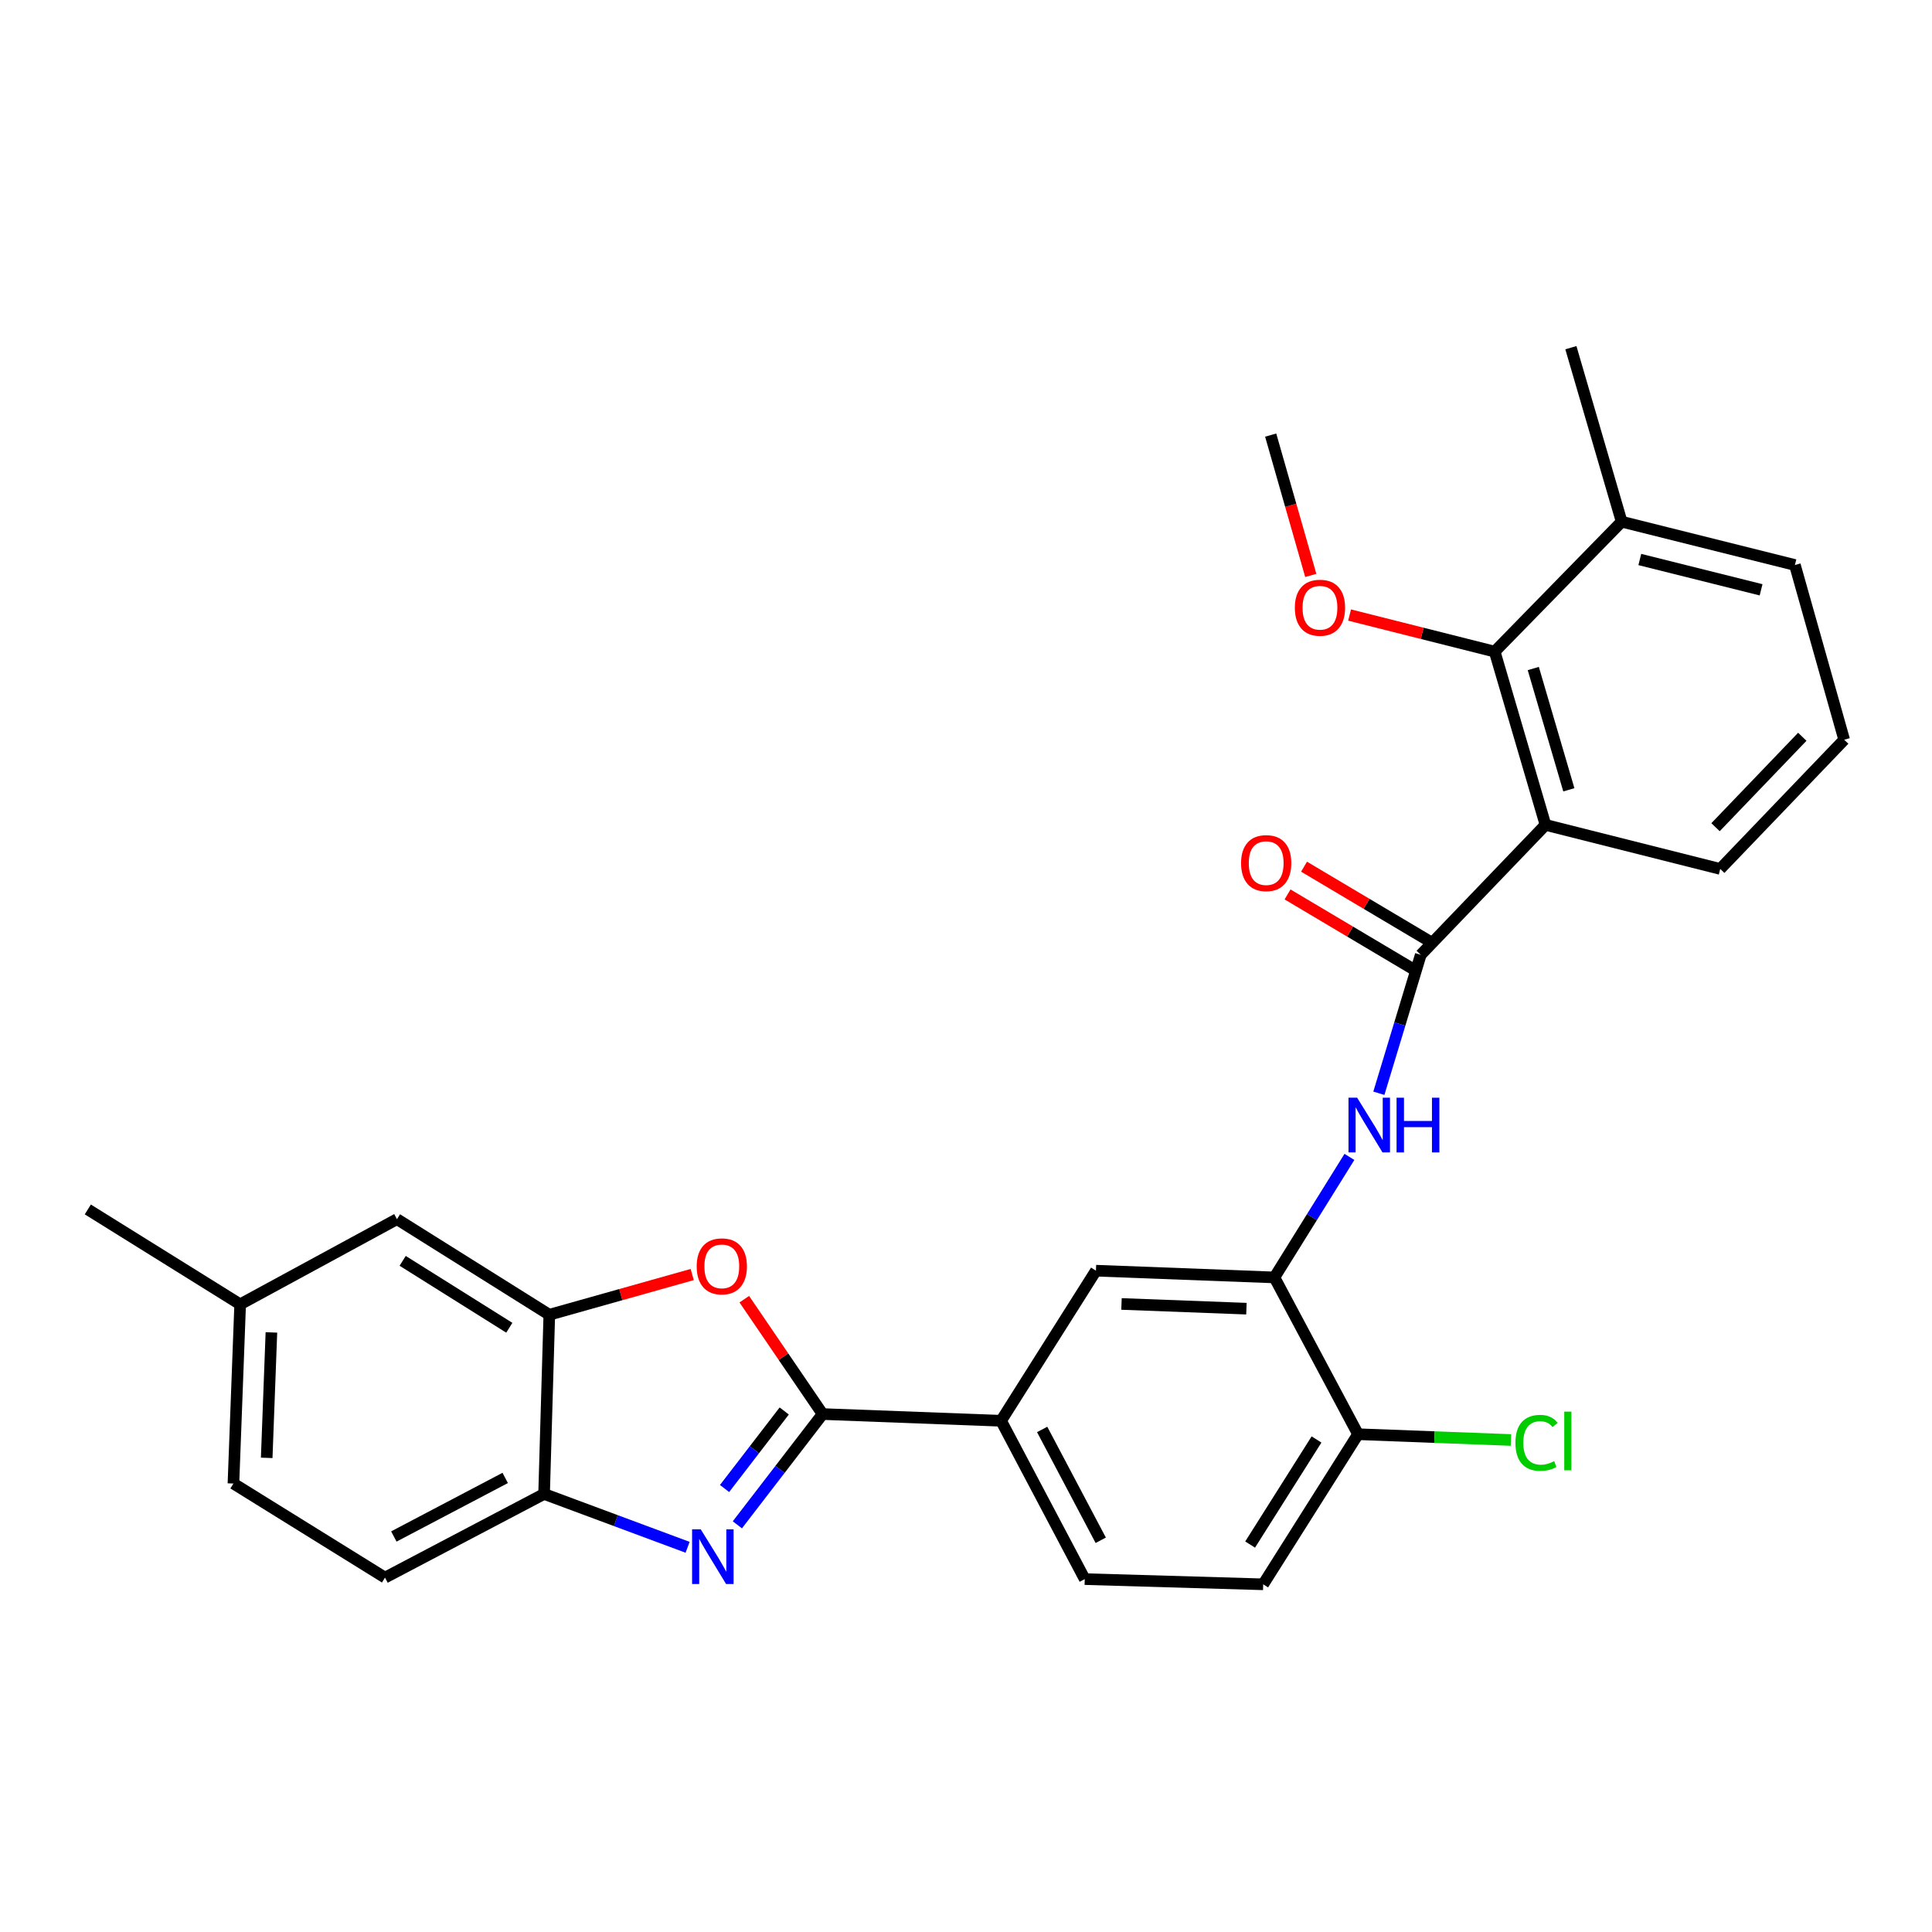 <?xml version='1.0' encoding='iso-8859-1'?>
<svg version='1.1' baseProfile='full'
              xmlns='http://www.w3.org/2000/svg'
                      xmlns:rdkit='http://www.rdkit.org/xml'
                      xmlns:xlink='http://www.w3.org/1999/xlink'
                  xml:space='preserve'
width='1000px' height='1000px' viewBox='0 0 1000 1000'>
<!-- END OF HEADER -->
<rect style='opacity:1.0;fill:#FFFFFF;stroke:none' width='1000' height='1000' x='0' y='0'> </rect>
<path class='bond-0' d='M 425.78,731.914 L 403.718,760.58' style='fill:none;fill-rule:evenodd;stroke:#000000;stroke-width:6px;stroke-linecap:butt;stroke-linejoin:miter;stroke-opacity:1' />
<path class='bond-0' d='M 403.718,760.58 L 381.655,789.246' style='fill:none;fill-rule:evenodd;stroke:#0000FF;stroke-width:6px;stroke-linecap:butt;stroke-linejoin:miter;stroke-opacity:1' />
<path class='bond-0' d='M 405.921,730.323 L 390.477,750.389' style='fill:none;fill-rule:evenodd;stroke:#000000;stroke-width:6px;stroke-linecap:butt;stroke-linejoin:miter;stroke-opacity:1' />
<path class='bond-0' d='M 390.477,750.389 L 375.033,770.455' style='fill:none;fill-rule:evenodd;stroke:#0000FF;stroke-width:6px;stroke-linecap:butt;stroke-linejoin:miter;stroke-opacity:1' />
<path class='bond-3' d='M 425.78,731.914 L 405.513,702.186' style='fill:none;fill-rule:evenodd;stroke:#000000;stroke-width:6px;stroke-linecap:butt;stroke-linejoin:miter;stroke-opacity:1' />
<path class='bond-3' d='M 405.513,702.186 L 385.247,672.458' style='fill:none;fill-rule:evenodd;stroke:#FF0000;stroke-width:6px;stroke-linecap:butt;stroke-linejoin:miter;stroke-opacity:1' />
<path class='bond-9' d='M 425.78,731.914 L 518.156,735.395' style='fill:none;fill-rule:evenodd;stroke:#000000;stroke-width:6px;stroke-linecap:butt;stroke-linejoin:miter;stroke-opacity:1' />
<path class='bond-7' d='M 355.895,800.876 L 318.757,787.071' style='fill:none;fill-rule:evenodd;stroke:#0000FF;stroke-width:6px;stroke-linecap:butt;stroke-linejoin:miter;stroke-opacity:1' />
<path class='bond-7' d='M 318.757,787.071 L 281.62,773.266' style='fill:none;fill-rule:evenodd;stroke:#000000;stroke-width:6px;stroke-linecap:butt;stroke-linejoin:miter;stroke-opacity:1' />
<path class='bond-1' d='M 799.942,426.959 L 735.385,494.208' style='fill:none;fill-rule:evenodd;stroke:#000000;stroke-width:6px;stroke-linecap:butt;stroke-linejoin:miter;stroke-opacity:1' />
<path class='bond-6' d='M 799.942,426.959 L 773.646,337.275' style='fill:none;fill-rule:evenodd;stroke:#000000;stroke-width:6px;stroke-linecap:butt;stroke-linejoin:miter;stroke-opacity:1' />
<path class='bond-6' d='M 812.031,408.805 L 793.623,346.027' style='fill:none;fill-rule:evenodd;stroke:#000000;stroke-width:6px;stroke-linecap:butt;stroke-linejoin:miter;stroke-opacity:1' />
<path class='bond-19' d='M 799.942,426.959 L 890.387,449.756' style='fill:none;fill-rule:evenodd;stroke:#000000;stroke-width:6px;stroke-linecap:butt;stroke-linejoin:miter;stroke-opacity:1' />
<path class='bond-2' d='M 735.385,494.208 L 724.542,530.039' style='fill:none;fill-rule:evenodd;stroke:#000000;stroke-width:6px;stroke-linecap:butt;stroke-linejoin:miter;stroke-opacity:1' />
<path class='bond-2' d='M 724.542,530.039 L 713.699,565.871' style='fill:none;fill-rule:evenodd;stroke:#0000FF;stroke-width:6px;stroke-linecap:butt;stroke-linejoin:miter;stroke-opacity:1' />
<path class='bond-12' d='M 739.653,487.026 L 707.31,467.808' style='fill:none;fill-rule:evenodd;stroke:#000000;stroke-width:6px;stroke-linecap:butt;stroke-linejoin:miter;stroke-opacity:1' />
<path class='bond-12' d='M 707.31,467.808 L 674.968,448.59' style='fill:none;fill-rule:evenodd;stroke:#FF0000;stroke-width:6px;stroke-linecap:butt;stroke-linejoin:miter;stroke-opacity:1' />
<path class='bond-12' d='M 731.118,501.39 L 698.775,482.172' style='fill:none;fill-rule:evenodd;stroke:#000000;stroke-width:6px;stroke-linecap:butt;stroke-linejoin:miter;stroke-opacity:1' />
<path class='bond-12' d='M 698.775,482.172 L 666.433,462.954' style='fill:none;fill-rule:evenodd;stroke:#FF0000;stroke-width:6px;stroke-linecap:butt;stroke-linejoin:miter;stroke-opacity:1' />
<path class='bond-5' d='M 358.287,659.694 L 321.304,670.102' style='fill:none;fill-rule:evenodd;stroke:#FF0000;stroke-width:6px;stroke-linecap:butt;stroke-linejoin:miter;stroke-opacity:1' />
<path class='bond-5' d='M 321.304,670.102 L 284.321,680.509' style='fill:none;fill-rule:evenodd;stroke:#000000;stroke-width:6px;stroke-linecap:butt;stroke-linejoin:miter;stroke-opacity:1' />
<path class='bond-4' d='M 698.459,598.815 L 679.046,630.004' style='fill:none;fill-rule:evenodd;stroke:#0000FF;stroke-width:6px;stroke-linecap:butt;stroke-linejoin:miter;stroke-opacity:1' />
<path class='bond-4' d='M 679.046,630.004 L 659.634,661.193' style='fill:none;fill-rule:evenodd;stroke:#000000;stroke-width:6px;stroke-linecap:butt;stroke-linejoin:miter;stroke-opacity:1' />
<path class='bond-13' d='M 284.321,680.509 L 205.469,631.036' style='fill:none;fill-rule:evenodd;stroke:#000000;stroke-width:6px;stroke-linecap:butt;stroke-linejoin:miter;stroke-opacity:1' />
<path class='bond-13' d='M 263.613,687.241 L 208.417,652.609' style='fill:none;fill-rule:evenodd;stroke:#000000;stroke-width:6px;stroke-linecap:butt;stroke-linejoin:miter;stroke-opacity:1' />
<path class='bond-28' d='M 284.321,680.509 L 281.62,773.266' style='fill:none;fill-rule:evenodd;stroke:#000000;stroke-width:6px;stroke-linecap:butt;stroke-linejoin:miter;stroke-opacity:1' />
<path class='bond-14' d='M 773.646,337.275 L 839.364,270.026' style='fill:none;fill-rule:evenodd;stroke:#000000;stroke-width:6px;stroke-linecap:butt;stroke-linejoin:miter;stroke-opacity:1' />
<path class='bond-18' d='M 773.646,337.275 L 736.094,327.809' style='fill:none;fill-rule:evenodd;stroke:#000000;stroke-width:6px;stroke-linecap:butt;stroke-linejoin:miter;stroke-opacity:1' />
<path class='bond-18' d='M 736.094,327.809 L 698.542,318.343' style='fill:none;fill-rule:evenodd;stroke:#FF0000;stroke-width:6px;stroke-linecap:butt;stroke-linejoin:miter;stroke-opacity:1' />
<path class='bond-16' d='M 281.62,773.266 L 199.278,816.567' style='fill:none;fill-rule:evenodd;stroke:#000000;stroke-width:6px;stroke-linecap:butt;stroke-linejoin:miter;stroke-opacity:1' />
<path class='bond-16' d='M 261.492,764.973 L 203.853,795.284' style='fill:none;fill-rule:evenodd;stroke:#000000;stroke-width:6px;stroke-linecap:butt;stroke-linejoin:miter;stroke-opacity:1' />
<path class='bond-8' d='M 659.634,661.193 L 567.258,657.703' style='fill:none;fill-rule:evenodd;stroke:#000000;stroke-width:6px;stroke-linecap:butt;stroke-linejoin:miter;stroke-opacity:1' />
<path class='bond-8' d='M 645.147,677.366 L 580.484,674.923' style='fill:none;fill-rule:evenodd;stroke:#000000;stroke-width:6px;stroke-linecap:butt;stroke-linejoin:miter;stroke-opacity:1' />
<path class='bond-29' d='M 659.634,661.193 L 702.916,742.347' style='fill:none;fill-rule:evenodd;stroke:#000000;stroke-width:6px;stroke-linecap:butt;stroke-linejoin:miter;stroke-opacity:1' />
<path class='bond-10' d='M 518.156,735.395 L 567.258,657.703' style='fill:none;fill-rule:evenodd;stroke:#000000;stroke-width:6px;stroke-linecap:butt;stroke-linejoin:miter;stroke-opacity:1' />
<path class='bond-15' d='M 518.156,735.395 L 561.466,817.346' style='fill:none;fill-rule:evenodd;stroke:#000000;stroke-width:6px;stroke-linecap:butt;stroke-linejoin:miter;stroke-opacity:1' />
<path class='bond-15' d='M 539.424,739.881 L 569.741,797.247' style='fill:none;fill-rule:evenodd;stroke:#000000;stroke-width:6px;stroke-linecap:butt;stroke-linejoin:miter;stroke-opacity:1' />
<path class='bond-11' d='M 702.916,742.347 L 653.823,820.038' style='fill:none;fill-rule:evenodd;stroke:#000000;stroke-width:6px;stroke-linecap:butt;stroke-linejoin:miter;stroke-opacity:1' />
<path class='bond-11' d='M 681.428,745.075 L 647.063,799.459' style='fill:none;fill-rule:evenodd;stroke:#000000;stroke-width:6px;stroke-linecap:butt;stroke-linejoin:miter;stroke-opacity:1' />
<path class='bond-21' d='M 702.916,742.347 L 742.493,743.842' style='fill:none;fill-rule:evenodd;stroke:#000000;stroke-width:6px;stroke-linecap:butt;stroke-linejoin:miter;stroke-opacity:1' />
<path class='bond-21' d='M 742.493,743.842 L 782.07,745.337' style='fill:none;fill-rule:evenodd;stroke:#00CC00;stroke-width:6px;stroke-linecap:butt;stroke-linejoin:miter;stroke-opacity:1' />
<path class='bond-20' d='M 205.469,631.036 L 124.306,675.116' style='fill:none;fill-rule:evenodd;stroke:#000000;stroke-width:6px;stroke-linecap:butt;stroke-linejoin:miter;stroke-opacity:1' />
<path class='bond-25' d='M 839.364,270.026 L 813.086,179.962' style='fill:none;fill-rule:evenodd;stroke:#000000;stroke-width:6px;stroke-linecap:butt;stroke-linejoin:miter;stroke-opacity:1' />
<path class='bond-31' d='M 839.364,270.026 L 929.038,292.442' style='fill:none;fill-rule:evenodd;stroke:#000000;stroke-width:6px;stroke-linecap:butt;stroke-linejoin:miter;stroke-opacity:1' />
<path class='bond-31' d='M 848.763,289.598 L 911.535,305.289' style='fill:none;fill-rule:evenodd;stroke:#000000;stroke-width:6px;stroke-linecap:butt;stroke-linejoin:miter;stroke-opacity:1' />
<path class='bond-17' d='M 561.466,817.346 L 653.823,820.038' style='fill:none;fill-rule:evenodd;stroke:#000000;stroke-width:6px;stroke-linecap:butt;stroke-linejoin:miter;stroke-opacity:1' />
<path class='bond-22' d='M 199.278,816.567 L 120.825,767.873' style='fill:none;fill-rule:evenodd;stroke:#000000;stroke-width:6px;stroke-linecap:butt;stroke-linejoin:miter;stroke-opacity:1' />
<path class='bond-27' d='M 678.456,297.837 L 668.08,261.52' style='fill:none;fill-rule:evenodd;stroke:#FF0000;stroke-width:6px;stroke-linecap:butt;stroke-linejoin:miter;stroke-opacity:1' />
<path class='bond-27' d='M 668.08,261.52 L 657.703,225.203' style='fill:none;fill-rule:evenodd;stroke:#000000;stroke-width:6px;stroke-linecap:butt;stroke-linejoin:miter;stroke-opacity:1' />
<path class='bond-23' d='M 890.387,449.756 L 954.545,382.887' style='fill:none;fill-rule:evenodd;stroke:#000000;stroke-width:6px;stroke-linecap:butt;stroke-linejoin:miter;stroke-opacity:1' />
<path class='bond-23' d='M 887.955,428.158 L 932.866,381.35' style='fill:none;fill-rule:evenodd;stroke:#000000;stroke-width:6px;stroke-linecap:butt;stroke-linejoin:miter;stroke-opacity:1' />
<path class='bond-26' d='M 124.306,675.116 L 45.455,626.005' style='fill:none;fill-rule:evenodd;stroke:#000000;stroke-width:6px;stroke-linecap:butt;stroke-linejoin:miter;stroke-opacity:1' />
<path class='bond-30' d='M 124.306,675.116 L 120.825,767.873' style='fill:none;fill-rule:evenodd;stroke:#000000;stroke-width:6px;stroke-linecap:butt;stroke-linejoin:miter;stroke-opacity:1' />
<path class='bond-30' d='M 140.48,689.656 L 138.044,754.586' style='fill:none;fill-rule:evenodd;stroke:#000000;stroke-width:6px;stroke-linecap:butt;stroke-linejoin:miter;stroke-opacity:1' />
<path class='bond-24' d='M 954.545,382.887 L 929.038,292.442' style='fill:none;fill-rule:evenodd;stroke:#000000;stroke-width:6px;stroke-linecap:butt;stroke-linejoin:miter;stroke-opacity:1' />
<path  class='atom-1' d='M 362.704 791.574
L 371.984 806.574
Q 372.904 808.054, 374.384 810.734
Q 375.864 813.414, 375.944 813.574
L 375.944 791.574
L 379.704 791.574
L 379.704 819.894
L 375.824 819.894
L 365.864 803.494
Q 364.704 801.574, 363.464 799.374
Q 362.264 797.174, 361.904 796.494
L 361.904 819.894
L 358.224 819.894
L 358.224 791.574
L 362.704 791.574
' fill='#0000FF'/>
<path  class='atom-4' d='M 360.605 655.463
Q 360.605 648.663, 363.965 644.863
Q 367.325 641.063, 373.605 641.063
Q 379.885 641.063, 383.245 644.863
Q 386.605 648.663, 386.605 655.463
Q 386.605 662.343, 383.205 666.263
Q 379.805 670.143, 373.605 670.143
Q 367.365 670.143, 363.965 666.263
Q 360.605 662.383, 360.605 655.463
M 373.605 666.943
Q 377.925 666.943, 380.245 664.063
Q 382.605 661.143, 382.605 655.463
Q 382.605 649.903, 380.245 647.103
Q 377.925 644.263, 373.605 644.263
Q 369.285 644.263, 366.925 647.063
Q 364.605 649.863, 364.605 655.463
Q 364.605 661.183, 366.925 664.063
Q 369.285 666.943, 373.605 666.943
' fill='#FF0000'/>
<path  class='atom-5' d='M 702.458 568.172
L 711.738 583.172
Q 712.658 584.652, 714.138 587.332
Q 715.618 590.012, 715.698 590.172
L 715.698 568.172
L 719.458 568.172
L 719.458 596.492
L 715.578 596.492
L 705.618 580.092
Q 704.458 578.172, 703.218 575.972
Q 702.018 573.772, 701.658 573.092
L 701.658 596.492
L 697.978 596.492
L 697.978 568.172
L 702.458 568.172
' fill='#0000FF'/>
<path  class='atom-5' d='M 722.858 568.172
L 726.698 568.172
L 726.698 580.212
L 741.178 580.212
L 741.178 568.172
L 745.018 568.172
L 745.018 596.492
L 741.178 596.492
L 741.178 583.412
L 726.698 583.412
L 726.698 596.492
L 722.858 596.492
L 722.858 568.172
' fill='#0000FF'/>
<path  class='atom-13' d='M 642.373 446.745
Q 642.373 439.945, 645.733 436.145
Q 649.093 432.345, 655.373 432.345
Q 661.653 432.345, 665.013 436.145
Q 668.373 439.945, 668.373 446.745
Q 668.373 453.625, 664.973 457.545
Q 661.573 461.425, 655.373 461.425
Q 649.133 461.425, 645.733 457.545
Q 642.373 453.665, 642.373 446.745
M 655.373 458.225
Q 659.693 458.225, 662.013 455.345
Q 664.373 452.425, 664.373 446.745
Q 664.373 441.185, 662.013 438.385
Q 659.693 435.545, 655.373 435.545
Q 651.053 435.545, 648.693 438.345
Q 646.373 441.145, 646.373 446.745
Q 646.373 452.465, 648.693 455.345
Q 651.053 458.225, 655.373 458.225
' fill='#FF0000'/>
<path  class='atom-19' d='M 670.21 314.558
Q 670.21 307.758, 673.57 303.958
Q 676.93 300.158, 683.21 300.158
Q 689.49 300.158, 692.85 303.958
Q 696.21 307.758, 696.21 314.558
Q 696.21 321.438, 692.81 325.358
Q 689.41 329.238, 683.21 329.238
Q 676.97 329.238, 673.57 325.358
Q 670.21 321.478, 670.21 314.558
M 683.21 326.038
Q 687.53 326.038, 689.85 323.158
Q 692.21 320.238, 692.21 314.558
Q 692.21 308.998, 689.85 306.198
Q 687.53 303.358, 683.21 303.358
Q 678.89 303.358, 676.53 306.158
Q 674.21 308.958, 674.21 314.558
Q 674.21 320.278, 676.53 323.158
Q 678.89 326.038, 683.21 326.038
' fill='#FF0000'/>
<path  class='atom-22' d='M 784.381 746.817
Q 784.381 739.777, 787.661 736.097
Q 790.981 732.377, 797.261 732.377
Q 803.101 732.377, 806.221 736.497
L 803.581 738.657
Q 801.301 735.657, 797.261 735.657
Q 792.981 735.657, 790.701 738.537
Q 788.461 741.377, 788.461 746.817
Q 788.461 752.417, 790.781 755.297
Q 793.141 758.177, 797.701 758.177
Q 800.821 758.177, 804.461 756.297
L 805.581 759.297
Q 804.101 760.257, 801.861 760.817
Q 799.621 761.377, 797.141 761.377
Q 790.981 761.377, 787.661 757.617
Q 784.381 753.857, 784.381 746.817
' fill='#00CC00'/>
<path  class='atom-22' d='M 809.661 730.657
L 813.341 730.657
L 813.341 761.017
L 809.661 761.017
L 809.661 730.657
' fill='#00CC00'/>
</svg>
